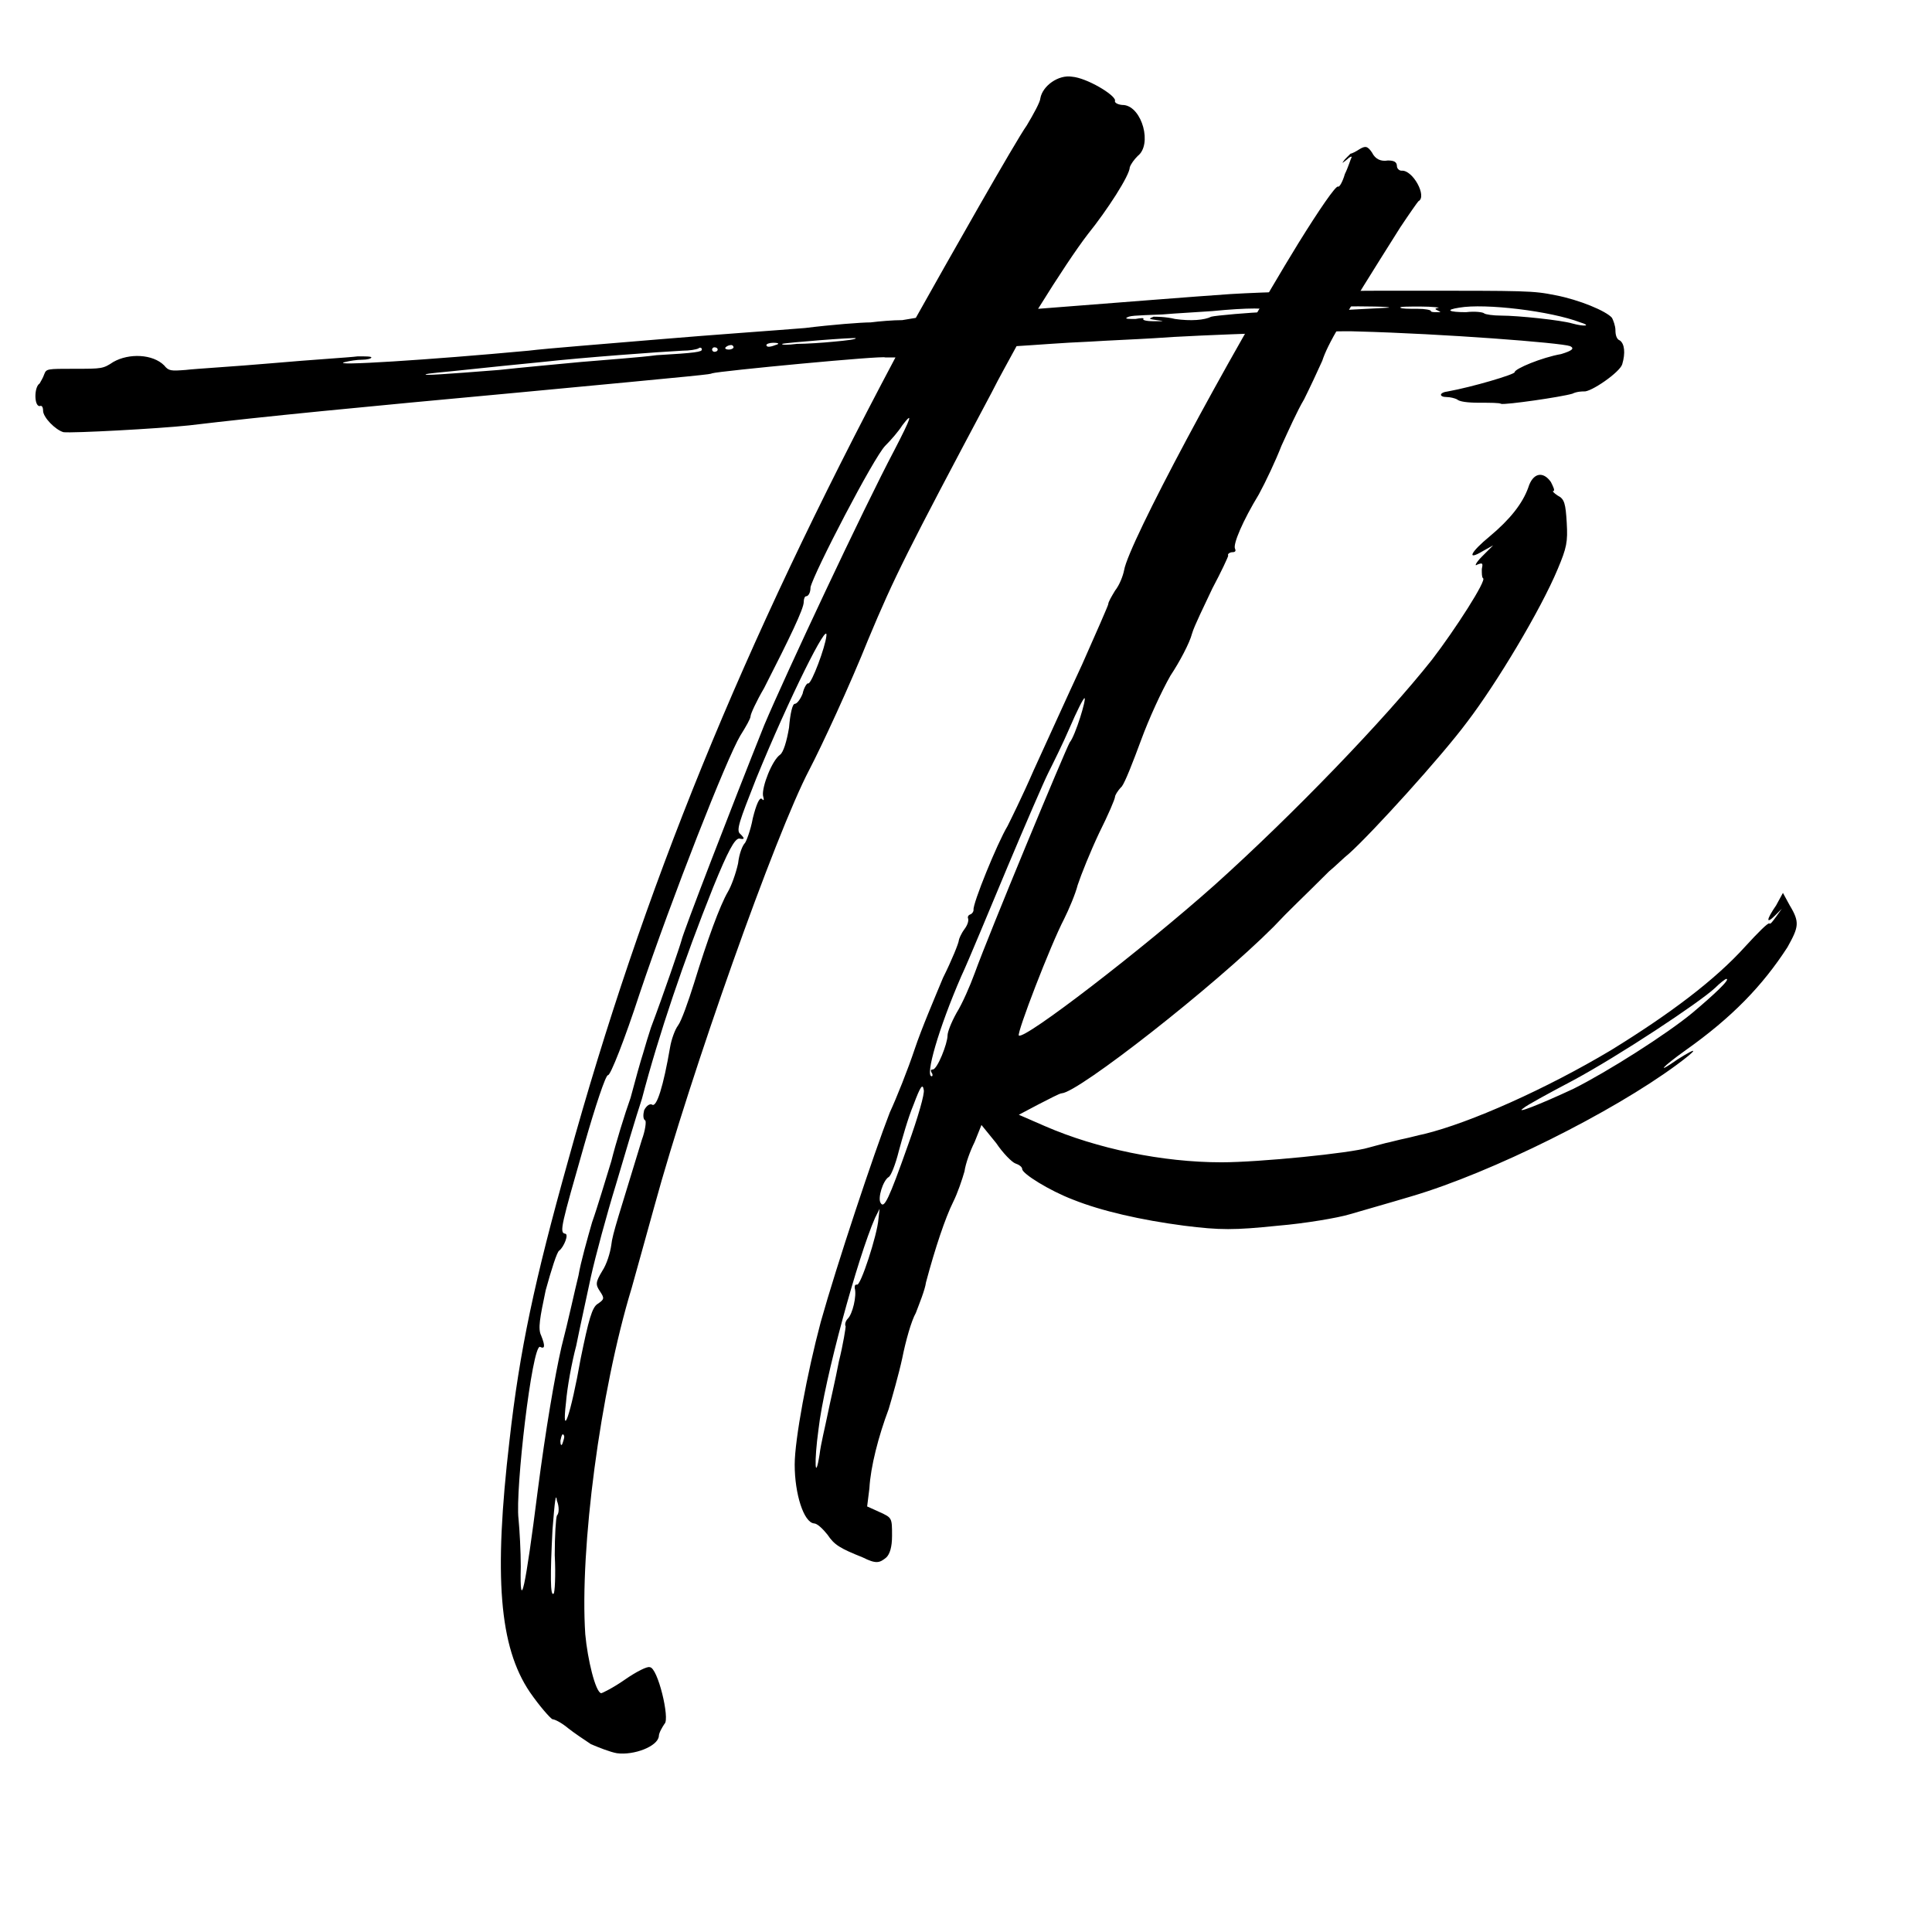 <svg xmlns="http://www.w3.org/2000/svg" xmlns:xlink="http://www.w3.org/1999/xlink" width="200" zoomAndPan="magnify" viewBox="0 0 150 150" height="200" preserveAspectRatio="xMidYMid meet" version="1.0"><defs><g/></defs><g fill="#000000" fill-opacity="1"><g transform="translate(43.156, 117.136)"><g><path d="M 35.77 -90.262 C 37.266 -90.348 39.285 -90.523 41.484 -90.613 C 42.801 -90.699 45 -90.789 46.406 -90.875 C 49.832 -91.141 60.555 -91.492 62.227 -91.402 C 68.906 -91.227 78.047 -90.523 78.75 -90.262 C 79.102 -90.086 78.926 -89.91 78.047 -89.645 C 76.551 -89.383 74.441 -88.504 74.441 -88.238 C 74.441 -88.066 71.191 -87.098 69.258 -86.746 C 68.555 -86.66 68.555 -86.309 69.168 -86.309 C 69.434 -86.309 69.785 -86.219 69.961 -86.133 C 70.137 -85.957 70.75 -85.867 71.719 -85.867 C 72.508 -85.867 73.301 -85.867 73.387 -85.781 C 73.738 -85.691 78.047 -86.309 78.926 -86.57 C 79.277 -86.746 79.715 -86.746 79.805 -86.746 C 80.332 -86.66 82.617 -88.238 82.793 -88.855 C 83.055 -89.734 82.969 -90.438 82.617 -90.699 C 82.352 -90.789 82.266 -91.141 82.266 -91.492 C 82.266 -91.844 82.09 -92.281 82 -92.457 C 81.562 -92.984 79.453 -93.863 77.605 -94.215 C 75.848 -94.566 75.496 -94.566 66.094 -94.566 C 58.797 -94.566 55.371 -94.48 52.383 -94.305 C 49.746 -94.129 43.152 -93.602 37.441 -93.16 C 39.023 -95.711 40.43 -97.82 41.309 -98.961 C 42.801 -100.809 44.559 -103.531 44.559 -104.148 C 44.648 -104.41 44.91 -104.762 45.176 -105.027 C 46.316 -105.906 45.527 -108.805 44.121 -108.98 C 43.68 -108.98 43.328 -109.156 43.418 -109.332 C 43.418 -109.773 41.219 -111.09 40.078 -111.18 C 39.023 -111.355 37.793 -110.477 37.617 -109.508 C 37.617 -109.246 37.09 -108.277 36.562 -107.398 C 35.684 -106.168 30.41 -96.852 27.949 -92.457 L 26.895 -92.281 C 26.191 -92.281 25.137 -92.195 24.434 -92.105 C 23.73 -92.105 21.445 -91.93 19.336 -91.668 C 17.227 -91.492 12.129 -91.141 7.996 -90.789 C 3.867 -90.438 -0.703 -90.086 -2.109 -89.91 C -9.668 -89.207 -17.84 -88.68 -16.348 -89.031 C -15.996 -89.117 -15.469 -89.207 -15.027 -89.207 C -14.676 -89.207 -14.324 -89.293 -14.324 -89.383 C -14.324 -89.469 -14.766 -89.469 -15.379 -89.469 C -15.996 -89.383 -18.984 -89.207 -21.973 -88.941 C -24.961 -88.68 -28.035 -88.504 -28.738 -88.414 C -29.883 -88.328 -30.059 -88.328 -30.41 -88.766 C -31.289 -89.645 -33.133 -89.734 -34.363 -89.031 C -35.156 -88.504 -35.242 -88.504 -37.352 -88.504 C -39.551 -88.504 -39.551 -88.504 -39.727 -88.066 C -39.812 -87.801 -39.988 -87.539 -40.078 -87.363 C -40.516 -87.098 -40.516 -85.605 -40.078 -85.605 C -39.902 -85.691 -39.812 -85.516 -39.812 -85.254 C -39.812 -84.727 -38.848 -83.758 -38.23 -83.582 C -37.527 -83.496 -30.938 -83.848 -28.477 -84.109 C -22.586 -84.812 -15.293 -85.516 -2.898 -86.66 C 12.039 -88.066 11.953 -88.066 12.129 -88.152 C 12.656 -88.328 25.574 -89.559 25.574 -89.383 C 25.574 -89.383 25.84 -89.383 26.367 -89.383 C 14.414 -66.883 6.766 -48.074 0.965 -27.07 C -1.668 -17.664 -2.812 -12.305 -3.602 -5.273 C -4.832 5.273 -4.395 10.723 -2.02 14.238 C -1.23 15.379 -0.438 16.258 -0.262 16.348 C -0.086 16.348 0.438 16.609 0.965 17.051 C 1.406 17.402 2.195 17.93 2.723 18.281 C 3.34 18.543 4.219 18.895 4.746 18.984 C 6.062 19.16 7.91 18.457 7.996 17.664 C 7.996 17.402 8.262 16.961 8.438 16.699 C 8.875 16.348 7.91 12.305 7.293 12.305 C 7.117 12.215 6.238 12.656 5.359 13.27 C 4.48 13.887 3.602 14.324 3.516 14.324 C 3.074 14.238 2.461 11.688 2.285 9.754 C 1.844 3.164 3.426 -9.051 5.887 -17.137 C 6.238 -18.367 7.031 -21.27 7.645 -23.465 C 10.457 -33.75 17.051 -52.383 19.688 -57.391 C 20.652 -59.238 22.852 -63.984 24.258 -67.5 C 26.277 -72.332 27.246 -74.266 33.836 -86.66 C 34.453 -87.891 35.156 -89.117 35.77 -90.262 Z M 70.137 -93.25 C 72.156 -93.602 77.254 -92.984 79.539 -92.105 C 80.418 -91.844 79.891 -91.754 78.926 -92.02 C 78.047 -92.281 74.707 -92.633 73.387 -92.633 C 72.773 -92.633 72.156 -92.723 72.07 -92.809 C 71.98 -92.898 71.367 -92.984 70.664 -92.898 C 69.344 -92.898 68.992 -93.074 70.137 -93.25 Z M 67.148 -93.336 C 68.027 -93.336 68.641 -93.25 68.555 -93.25 C 68.203 -93.16 68.203 -93.16 68.555 -92.984 C 68.73 -92.898 68.73 -92.898 68.379 -92.898 C 68.203 -92.898 67.938 -92.898 67.938 -92.984 C 67.938 -93.074 67.5 -93.16 66.883 -93.16 C 66.18 -93.16 65.652 -93.16 65.566 -93.25 C 65.477 -93.336 66.18 -93.336 67.148 -93.336 Z M 56.512 -93.25 C 57.215 -93.336 64.863 -93.426 64.688 -93.25 C 64.598 -93.25 63.105 -93.16 61.348 -93.074 C 59.59 -93.074 58.008 -92.984 57.832 -92.984 C 57.742 -92.898 57.215 -92.984 56.777 -92.984 C 55.898 -93.074 55.898 -93.16 56.512 -93.25 Z M 44.297 -92.457 C 44.559 -92.633 44.824 -92.633 47.109 -92.723 C 48.074 -92.809 49.832 -92.898 50.977 -92.984 C 53.699 -93.25 55.457 -93.25 55.457 -92.984 C 55.457 -92.898 55.281 -92.898 55.02 -92.898 C 54.141 -92.898 51.152 -92.633 50.887 -92.547 C 50.359 -92.281 49.305 -92.195 48.074 -92.371 C 47.371 -92.547 46.582 -92.547 46.406 -92.547 C 45.965 -92.371 46.055 -92.371 46.668 -92.281 C 47.285 -92.195 47.285 -92.195 46.406 -92.195 C 45.879 -92.195 45.527 -92.281 45.613 -92.371 C 45.703 -92.457 45.438 -92.457 45 -92.371 C 44.559 -92.371 44.207 -92.371 44.297 -92.457 Z M 7.82 -89.559 C 6.504 -89.383 3.953 -89.207 1.934 -89.031 C 0.086 -88.855 -2.812 -88.59 -4.395 -88.414 C -8.789 -88.066 -10.281 -87.977 -10.105 -88.066 C -10.02 -88.152 -8.699 -88.238 -7.117 -88.414 C -5.535 -88.59 -2.812 -88.855 -1.055 -89.031 C 2.109 -89.383 8.086 -89.82 9.844 -89.91 C 10.371 -89.91 10.898 -89.996 11.074 -90.086 C 11.16 -90.172 11.336 -90.172 11.336 -89.996 C 11.336 -89.82 10.898 -89.734 7.82 -89.559 Z M 12.305 -89.82 C 12.215 -89.82 12.129 -89.91 12.129 -89.996 C 12.129 -90.086 12.215 -90.172 12.305 -90.172 C 12.48 -90.172 12.566 -90.086 12.566 -89.996 C 12.566 -89.91 12.48 -89.82 12.305 -89.82 Z M 13.445 -89.996 C 13.184 -89.996 13.094 -90.086 13.184 -90.172 C 13.27 -90.262 13.445 -90.348 13.621 -90.348 C 13.711 -90.348 13.797 -90.262 13.797 -90.172 C 13.797 -90.086 13.621 -89.996 13.445 -89.996 Z M 17.051 -90.348 C 16.609 -90.172 16.348 -90.172 16.348 -90.348 C 16.348 -90.438 16.609 -90.523 16.875 -90.523 C 17.312 -90.523 17.402 -90.438 17.051 -90.348 Z M 21.621 -90.613 C 20.742 -90.523 19.422 -90.438 18.719 -90.438 C 18.016 -90.348 17.488 -90.348 17.578 -90.438 C 17.754 -90.523 23.289 -90.965 23.289 -90.875 C 23.289 -90.789 22.586 -90.699 21.621 -90.613 Z M 0.086 0.527 C 0 0.703 -0.086 2.109 -0.086 3.602 C 0 5.184 -0.086 6.59 -0.176 6.59 C -0.438 6.855 -0.438 5.098 -0.262 1.668 C -0.086 -0.613 0 -1.316 0.086 -0.613 C 0.262 -0.176 0.262 0.352 0.086 0.527 Z M 0.527 -5.098 C 0.438 -4.832 0.352 -4.922 0.352 -5.273 C 0.438 -5.711 0.527 -5.887 0.613 -5.711 C 0.703 -5.625 0.613 -5.359 0.527 -5.098 Z M 21.004 -67.762 C 20.918 -66.883 19.863 -64.07 19.598 -64.07 C 19.512 -64.16 19.246 -63.719 19.16 -63.281 C 18.984 -62.84 18.719 -62.488 18.543 -62.488 C 18.367 -62.488 18.191 -61.699 18.105 -60.645 C 17.93 -59.59 17.664 -58.711 17.402 -58.535 C 16.785 -58.094 15.996 -56.074 16.082 -55.371 C 16.172 -55.02 16.172 -54.93 15.996 -55.105 C 15.82 -55.281 15.555 -54.668 15.293 -53.613 C 15.117 -52.645 14.766 -51.766 14.676 -51.68 C 14.5 -51.504 14.238 -50.887 14.148 -50.098 C 13.973 -49.305 13.621 -48.34 13.359 -47.898 C 12.742 -46.844 11.777 -44.207 10.723 -40.781 C 10.281 -39.375 9.754 -37.879 9.492 -37.527 C 9.227 -37.176 8.965 -36.387 8.875 -35.859 C 8.348 -32.781 7.82 -31.113 7.469 -31.375 C 7.293 -31.465 7.031 -31.289 6.855 -30.938 C 6.766 -30.586 6.766 -30.234 6.941 -30.145 C 7.031 -30.059 6.941 -29.355 6.68 -28.652 C 4.922 -22.852 4.395 -21.355 4.305 -20.477 C 4.219 -19.863 3.953 -18.984 3.602 -18.457 C 3.074 -17.578 3.074 -17.402 3.426 -16.875 C 3.777 -16.348 3.777 -16.258 3.25 -15.906 C 2.812 -15.645 2.547 -14.676 1.934 -11.688 C 1.141 -7.207 0.438 -5.273 0.789 -8.262 C 0.879 -9.402 1.23 -11.336 1.582 -12.656 C 1.844 -13.973 2.371 -16.348 2.723 -18.016 C 3.074 -19.598 3.953 -22.852 4.656 -25.137 C 5.359 -27.508 6.238 -30.496 6.68 -31.816 C 7.996 -36.824 9.93 -42.539 12.215 -48.25 C 13.359 -51.062 13.887 -52.031 14.238 -52.031 C 14.676 -51.941 14.676 -52.031 14.324 -52.383 C 13.973 -52.645 14.238 -53.348 15.555 -56.688 C 18.105 -62.93 21.18 -69.082 21.004 -67.762 Z M 26.277 -82.176 C 23.906 -77.695 17.84 -64.773 16.172 -60.82 C 13.711 -54.668 9.844 -44.648 9.754 -44.121 C 9.668 -43.77 8.348 -39.902 7.383 -37.352 C 7.207 -36.824 6.941 -35.945 6.766 -35.332 C 6.59 -34.805 6.152 -33.223 5.801 -31.902 C 5.359 -30.672 4.656 -28.387 4.305 -26.98 C 3.867 -25.574 3.25 -23.465 2.812 -22.234 C 2.461 -21.004 1.934 -19.16 1.758 -18.105 C 1.492 -17.051 0.965 -14.59 0.438 -12.566 C -0.086 -10.281 -0.789 -6.152 -1.406 -1.406 C -2.371 6.238 -2.812 8.262 -2.723 4.48 C -2.723 3.34 -2.812 1.668 -2.898 0.789 C -3.164 -1.406 -1.844 -12.742 -1.23 -12.566 C -0.879 -12.391 -0.789 -12.566 -1.141 -13.445 C -1.406 -13.973 -1.23 -14.852 -0.789 -16.961 C -0.352 -18.543 0.086 -19.949 0.262 -20.039 C 0.613 -20.301 1.055 -21.355 0.703 -21.355 C 0.262 -21.445 0.438 -22.059 2.195 -28.211 C 3.074 -31.289 3.867 -33.66 4.043 -33.66 C 4.219 -33.574 5.359 -36.473 6.504 -39.988 C 9.051 -47.547 13.27 -58.27 14.324 -60.027 C 14.766 -60.73 15.117 -61.348 15.117 -61.523 C 15.117 -61.699 15.555 -62.664 16.172 -63.719 C 18.191 -67.676 19.246 -69.871 19.246 -70.398 C 19.246 -70.664 19.336 -70.84 19.422 -70.84 C 19.598 -70.84 19.773 -71.102 19.773 -71.543 C 20.039 -72.684 24.695 -81.648 25.574 -82.527 C 26.016 -82.969 26.629 -83.672 26.895 -84.109 C 27.773 -85.254 27.598 -84.727 26.277 -82.176 Z M 26.277 -82.176 "/></g></g></g><g fill="#000000" fill-opacity="1"><g transform="translate(74.18, 117.136)"><g><path d="M 64.246 -47.812 L 63.719 -46.844 C 62.93 -45.703 62.93 -45.352 63.633 -46.055 L 64.16 -46.582 L 63.719 -45.965 C 63.457 -45.613 63.281 -45.352 63.191 -45.438 C 63.105 -45.527 62.312 -44.734 61.348 -43.68 C 58.973 -41.043 55.457 -38.406 50.887 -35.594 C 45.879 -32.605 39.988 -29.969 36.387 -29.09 C 35.945 -29.004 35.332 -28.828 34.891 -28.738 C 34.453 -28.652 33.836 -28.477 33.398 -28.387 C 33.047 -28.301 32.43 -28.125 32.078 -28.035 C 30.672 -27.598 23.555 -26.895 20.652 -26.895 C 16.082 -26.895 10.984 -27.949 6.941 -29.707 L 4.922 -30.586 L 6.414 -31.375 C 7.293 -31.816 8.086 -32.254 8.262 -32.254 C 9.578 -32.344 20.039 -40.516 24.695 -45.176 C 26.016 -46.582 26.719 -47.195 29.004 -49.48 C 29.441 -49.832 30.145 -50.535 30.586 -50.887 C 32.344 -52.469 37.703 -58.359 39.727 -61.082 C 42.012 -64.07 45.438 -69.785 46.758 -72.949 C 47.461 -74.617 47.547 -75.059 47.461 -76.551 C 47.371 -78.047 47.285 -78.398 46.758 -78.66 C 46.492 -78.836 46.316 -79.012 46.406 -79.012 C 46.582 -79.012 46.406 -79.363 46.23 -79.715 C 45.613 -80.594 44.824 -80.418 44.473 -79.277 C 44.031 -78.047 43.066 -76.816 41.484 -75.496 C 39.988 -74.266 39.637 -73.562 40.957 -74.355 L 41.746 -74.793 L 40.867 -73.914 C 40.43 -73.477 40.254 -73.125 40.516 -73.301 C 40.957 -73.477 40.957 -73.387 40.867 -72.949 C 40.867 -72.598 40.867 -72.332 40.957 -72.246 C 41.309 -72.156 38.758 -68.203 37 -65.918 C 33.309 -61.258 26.191 -53.875 20.125 -48.426 C 14.5 -43.418 5.359 -36.387 4.922 -36.738 C 4.746 -36.914 7.383 -43.77 8.438 -45.789 C 8.789 -46.492 9.316 -47.723 9.492 -48.426 C 9.754 -49.219 10.457 -50.977 11.16 -52.469 C 11.863 -53.875 12.391 -55.105 12.391 -55.281 C 12.391 -55.371 12.566 -55.723 12.918 -56.074 C 13.184 -56.426 13.797 -58.008 14.414 -59.676 C 15.027 -61.348 15.996 -63.457 16.699 -64.688 C 17.402 -65.742 18.191 -67.234 18.367 -67.938 C 18.543 -68.555 19.336 -70.137 19.949 -71.453 C 20.652 -72.773 21.18 -73.914 21.18 -74.004 C 21.094 -74.09 21.27 -74.266 21.531 -74.266 C 21.707 -74.266 21.797 -74.355 21.707 -74.531 C 21.531 -74.883 22.324 -76.727 23.555 -78.75 C 24.082 -79.715 24.871 -81.387 25.312 -82.527 C 25.84 -83.672 26.543 -85.254 27.07 -86.133 C 27.508 -87.012 28.125 -88.328 28.477 -89.117 C 28.914 -90.438 29.883 -92.105 34.539 -99.488 C 35.242 -100.543 35.859 -101.422 35.945 -101.512 C 36.648 -101.863 35.508 -103.973 34.629 -103.883 C 34.453 -103.883 34.277 -104.059 34.277 -104.234 C 34.277 -104.586 34.012 -104.676 33.574 -104.676 C 33.047 -104.586 32.605 -104.762 32.344 -105.289 C 31.992 -105.816 31.816 -105.816 31.375 -105.555 C 31.113 -105.379 30.762 -105.203 30.672 -105.203 C 30.586 -105.113 30.41 -104.938 30.234 -104.762 C 29.969 -104.41 29.969 -104.41 30.41 -104.762 C 30.586 -104.938 30.762 -105.027 30.762 -104.938 C 30.672 -104.762 30.496 -104.148 30.234 -103.621 C 30.059 -103.004 29.793 -102.566 29.707 -102.652 C 29.531 -102.742 28.211 -100.809 26.629 -98.258 C 21.18 -89.383 13.445 -74.969 13.094 -72.859 C 13.008 -72.422 12.742 -71.719 12.391 -71.277 C 12.129 -70.84 11.863 -70.398 11.863 -70.223 C 11.863 -70.137 10.898 -67.938 9.844 -65.566 C 8.699 -63.105 7.031 -59.414 6.062 -57.305 C 5.184 -55.281 4.219 -53.348 4.043 -52.996 C 3.25 -51.68 1.316 -46.934 1.406 -46.492 C 1.406 -46.316 1.23 -46.141 1.141 -46.141 C 0.965 -46.055 0.965 -45.965 0.965 -45.879 C 1.055 -45.703 0.965 -45.352 0.703 -45 C 0.438 -44.648 0.262 -44.207 0.262 -44.121 C 0.262 -43.945 -0.262 -42.625 -0.965 -41.219 C -1.582 -39.727 -2.637 -37.266 -3.164 -35.684 C -3.691 -34.102 -4.57 -31.902 -5.098 -30.762 C -6.328 -27.598 -9.227 -18.895 -10.457 -14.5 C -11.512 -10.547 -12.48 -5.359 -12.48 -3.426 C -12.48 -1.141 -11.777 1.055 -10.984 1.141 C -10.723 1.141 -10.281 1.582 -9.93 2.02 C -9.402 2.812 -8.965 3.074 -7.207 3.777 C -6.152 4.305 -5.887 4.219 -5.359 3.777 C -5.098 3.516 -4.922 2.988 -4.922 2.109 C -4.922 0.703 -4.922 0.703 -5.887 0.262 L -6.855 -0.176 L -6.68 -1.582 C -6.59 -3.25 -5.977 -5.625 -5.184 -7.734 C -4.922 -8.613 -4.395 -10.457 -4.129 -11.688 C -3.867 -13.008 -3.426 -14.59 -3.074 -15.203 C -2.812 -15.906 -2.371 -16.961 -2.285 -17.578 C -1.582 -20.215 -0.789 -22.586 -0.176 -23.816 C 0.176 -24.52 0.527 -25.574 0.703 -26.191 C 0.789 -26.805 1.141 -27.773 1.492 -28.477 L 2.02 -29.793 L 3.164 -28.387 C 3.691 -27.598 4.395 -26.895 4.656 -26.805 C 4.922 -26.719 5.184 -26.543 5.184 -26.367 C 5.184 -26.016 7.293 -24.695 9.141 -23.992 C 11.336 -23.113 14.414 -22.41 17.754 -21.973 C 20.566 -21.621 21.621 -21.621 25.047 -21.973 C 27.156 -22.148 29.707 -22.586 30.586 -22.852 C 31.465 -23.113 33.66 -23.73 35.418 -24.258 C 41.66 -26.102 50.977 -30.762 55.984 -34.453 C 57.656 -35.684 57.742 -35.945 56.074 -34.891 C 54.316 -33.66 54.844 -34.277 56.688 -35.594 C 60.293 -38.145 62.664 -40.605 64.598 -43.594 C 65.477 -45.176 65.566 -45.527 64.773 -46.844 Z M -5.977 -22.5 C -6.062 -21.27 -7.383 -17.227 -7.645 -17.402 C -7.82 -17.402 -7.82 -17.312 -7.82 -17.137 C -7.645 -16.523 -7.996 -15.117 -8.348 -14.766 C -8.523 -14.59 -8.613 -14.324 -8.523 -14.148 C -8.523 -14.062 -8.699 -12.832 -9.051 -11.426 C -9.316 -10.02 -9.754 -8.172 -9.93 -7.293 C -10.105 -6.414 -10.457 -5.008 -10.547 -4.219 C -10.898 -2.02 -10.984 -3.602 -10.633 -6.152 C -10.195 -10.02 -7.559 -19.598 -6.238 -22.586 L -5.887 -23.289 Z M -3.691 -28.211 C -5.184 -23.992 -5.535 -23.289 -5.801 -23.73 C -6.062 -24.082 -5.625 -25.488 -5.184 -25.75 C -5.008 -25.84 -4.656 -26.719 -4.395 -27.773 C -4.129 -28.738 -3.691 -30.32 -3.25 -31.375 C -2.723 -32.781 -2.547 -33.047 -2.461 -32.52 C -2.371 -32.254 -2.898 -30.41 -3.691 -28.211 Z M 1.492 -41.57 C 1.141 -40.605 0.527 -39.199 0.086 -38.496 C -0.352 -37.703 -0.613 -37 -0.613 -36.738 C -0.613 -36.121 -1.406 -34.102 -1.758 -34.102 C -1.934 -34.102 -1.934 -34.012 -1.844 -33.836 C -1.758 -33.75 -1.758 -33.574 -1.844 -33.574 C -2.371 -33.574 -1.316 -37.266 0.438 -41.309 C 1.055 -42.625 2.637 -46.492 4.043 -49.832 C 5.449 -53.172 6.855 -56.426 7.207 -57.129 C 7.559 -57.832 8.348 -59.414 8.875 -60.645 C 9.402 -61.875 9.93 -62.93 10.02 -62.93 C 10.195 -62.93 9.316 -60.027 8.875 -59.5 C 8.523 -58.887 2.637 -44.734 1.492 -41.57 Z M 57.215 -38.496 C 55.195 -36.824 50.625 -33.926 47.988 -32.605 C 45.352 -31.375 43.328 -30.586 44.121 -31.113 C 44.297 -31.289 46.055 -32.254 47.898 -33.223 C 51.504 -35.156 57.742 -39.285 58.973 -40.43 C 59.324 -40.781 59.766 -41.133 59.852 -41.133 C 60.203 -41.133 58.887 -39.902 57.215 -38.496 Z M 57.215 -38.496 "/></g></g></g></svg>